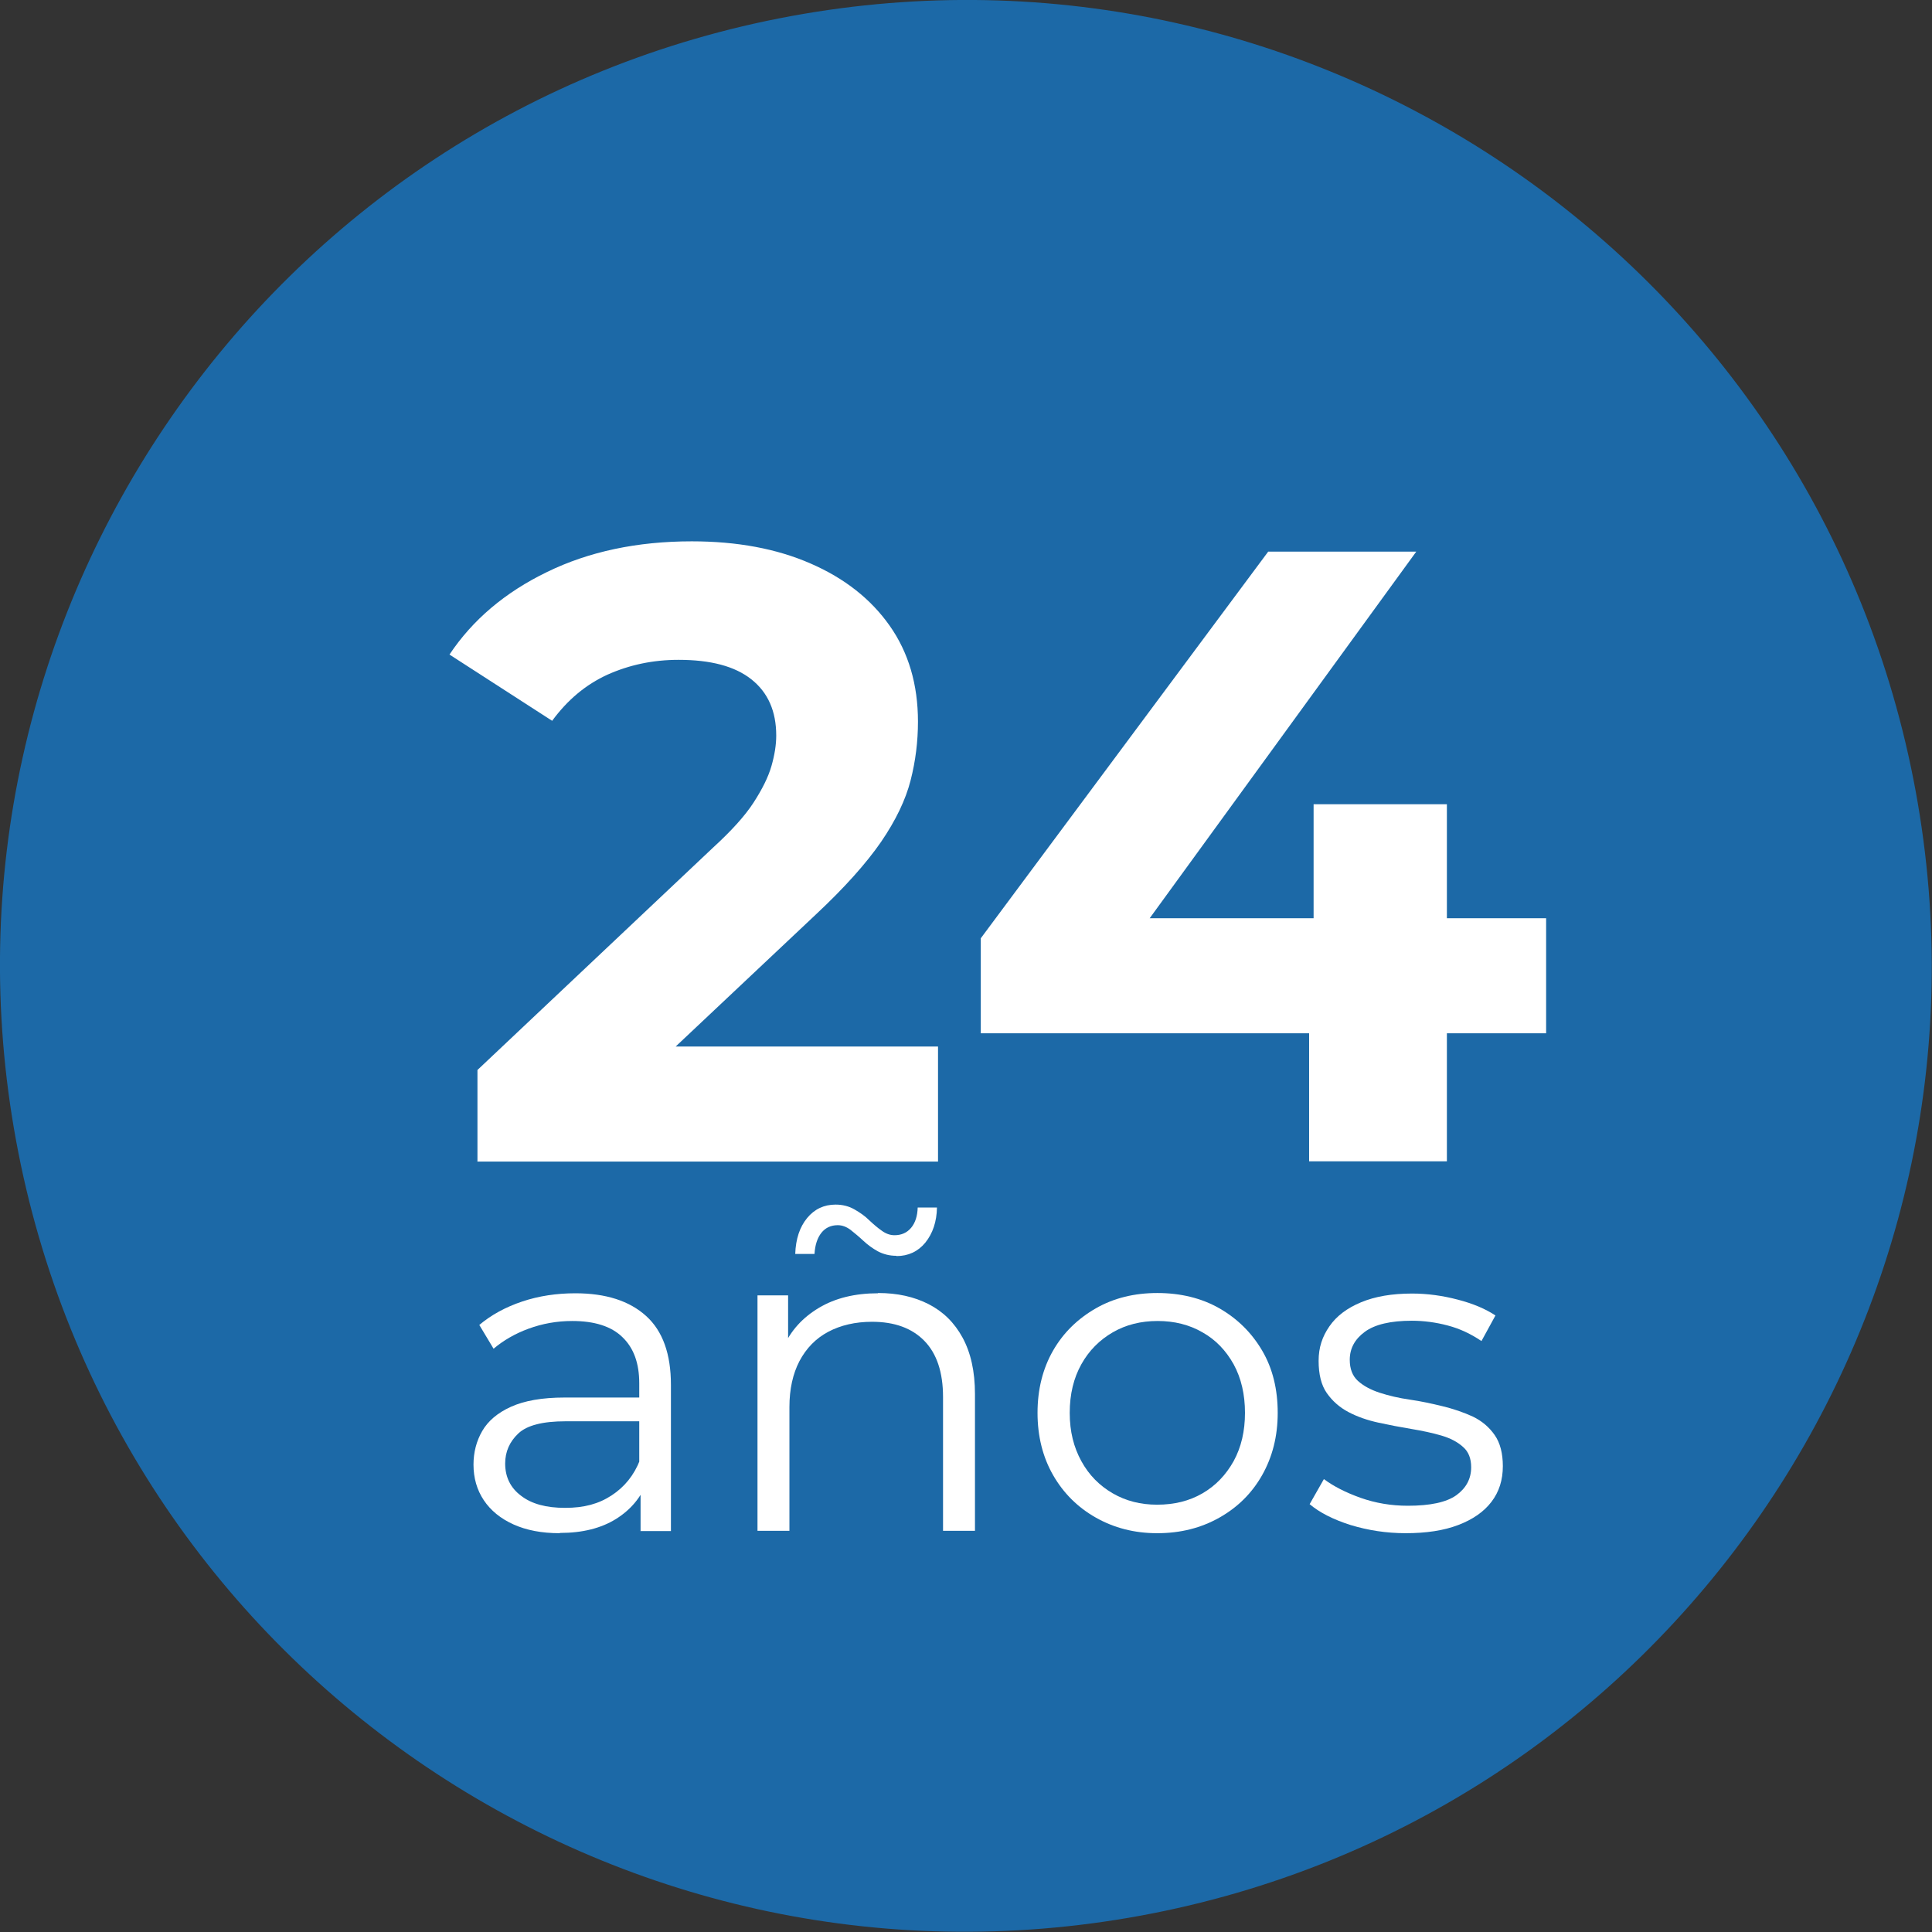 <?xml version="1.0" encoding="UTF-8"?>
<svg id="Capa_2" data-name="Capa 2" xmlns="http://www.w3.org/2000/svg" viewBox="0 0 73.2 73.2">
  <rect x="0" y="0" width="73.2" height="73.2" fill="#333333" stroke="none"/>
  <defs>
    <style>
      .cls-1 {
        fill: #1c69a7;
      }

      .cls-1, .cls-2 {
        stroke-width: 0px;
      }

      .cls-3 {
        isolation: isolate;
      }

      .cls-2 {
        fill: #fff;
      }
    </style>
  </defs>
  <g id="Capa_1-2" data-name="Capa 1">
    <g id="Grupo_1427" data-name="Grupo 1427">
      <g id="Grupo_1378" data-name="Grupo 1378">
        <path id="Trazado_2442" data-name="Trazado 2442" class="cls-1" d="M29.97.61c19.88-3.66,38.95,9.49,42.61,29.36,3.66,19.88-9.49,38.95-29.36,42.61C23.35,76.24,4.27,63.1.61,43.22-3.05,23.35,10.1,4.27,29.97.61c0,0,0,0,0,0"/>
      </g>
      <g id="Grupo_1379" data-name="Grupo 1379">
        <g id="_23" data-name=" 23" class="cls-3">
          <g class="cls-3">
            <path class="cls-2" d="M18.09,44v-3.46l8.91-8.41c.7-.64,1.22-1.21,1.55-1.72.33-.51.56-.97.68-1.39.12-.42.18-.8.18-1.15,0-.92-.31-1.63-.94-2.13-.63-.5-1.55-.74-2.76-.74-.97,0-1.86.19-2.69.56-.83.38-1.52.96-2.1,1.75l-3.89-2.51c.88-1.32,2.11-2.36,3.7-3.13,1.58-.77,3.41-1.16,5.48-1.16,1.72,0,3.22.28,4.5.84,1.29.56,2.29,1.35,3,2.36s1.07,2.22,1.07,3.63c0,.75-.09,1.49-.28,2.23s-.56,1.51-1.12,2.33c-.56.81-1.38,1.73-2.46,2.74l-7.39,6.96-1.02-1.95h13.03v4.36h-17.46Z"/>
            <polygon class="cls-2" points="58.58 34.79 54.82 34.79 54.82 30.47 49.77 30.47 49.77 34.79 43.56 34.79 53.66 20.9 48.05 20.9 37.16 35.55 37.16 39.15 49.6 39.15 49.6 44 54.82 44 54.82 39.15 58.58 39.15 58.58 34.79"/>
          </g>
        </g>
        <g id="años" class="cls-3">
          <g class="cls-3">
            <path class="cls-2" d="M21.2,58.09c-.67,0-1.25-.11-1.74-.33s-.87-.53-1.13-.92c-.26-.39-.39-.84-.39-1.35,0-.46.11-.89.33-1.27.22-.38.58-.69,1.09-.92s1.18-.35,2.03-.35h3.08v.9h-3.04c-.86,0-1.46.15-1.79.46-.33.31-.5.69-.5,1.14,0,.51.2.92.6,1.22.4.31.95.46,1.67.46s1.27-.15,1.76-.47.85-.76,1.08-1.35l.27.83c-.23.59-.62,1.06-1.18,1.41s-1.27.53-2.12.53ZM24.27,58v-1.97l-.05-.32v-3.3c0-.76-.21-1.34-.64-1.75-.42-.41-1.06-.61-1.9-.61-.58,0-1.13.1-1.65.29-.52.19-.96.45-1.33.76l-.54-.9c.45-.38,1-.68,1.63-.89.63-.21,1.3-.31,2.01-.31,1.16,0,2.05.29,2.68.86.63.57.94,1.44.94,2.61v5.54h-1.16Z"/>
            <path class="cls-2" d="M33.27,48.99c.73,0,1.36.14,1.91.42.55.28.98.7,1.29,1.27s.47,1.28.47,2.14v5.18h-1.21v-5.07c0-.94-.24-1.65-.71-2.13-.47-.48-1.13-.72-1.98-.72-.63,0-1.19.13-1.66.38s-.83.62-1.09,1.11c-.25.48-.38,1.06-.38,1.74v4.69h-1.21v-8.92h1.16v2.45l-.19-.46c.28-.65.74-1.15,1.36-1.52.62-.37,1.37-.55,2.23-.55ZM33.96,47.58c-.26,0-.49-.06-.7-.17-.2-.11-.39-.25-.55-.4-.16-.15-.33-.29-.48-.41-.16-.12-.32-.18-.49-.18-.26,0-.47.1-.62.29-.15.19-.24.46-.26.8h-.73c.02-.57.17-1.02.45-1.36.28-.34.64-.51,1.08-.51.26,0,.5.06.71.18.21.12.4.25.56.41.16.15.32.29.48.4.15.11.31.17.48.17.26,0,.47-.09.63-.28.16-.19.24-.45.25-.77h.73c-.01.54-.16.98-.44,1.33-.28.34-.65.51-1.09.51Z"/>
            <path class="cls-2" d="M43.84,58.09c-.86,0-1.63-.2-2.32-.59-.69-.39-1.23-.93-1.62-1.61s-.59-1.47-.59-2.36.2-1.68.59-2.36.94-1.21,1.62-1.6,1.46-.58,2.33-.58,1.67.19,2.35.58,1.22.92,1.62,1.6.59,1.47.59,2.36-.2,1.67-.59,2.36-.93,1.22-1.62,1.61c-.69.39-1.47.59-2.35.59ZM43.84,57.01c.65,0,1.22-.14,1.72-.43.5-.29.89-.7,1.18-1.22.29-.53.43-1.14.43-1.83s-.14-1.31-.43-1.84c-.29-.52-.68-.93-1.18-1.21-.5-.29-1.07-.43-1.7-.43s-1.2.14-1.7.43c-.5.29-.9.69-1.19,1.21-.29.52-.44,1.13-.44,1.84s.15,1.3.44,1.83c.29.53.69.93,1.19,1.22.5.29,1.06.43,1.68.43Z"/>
            <path class="cls-2" d="M53.26,58.09c-.74,0-1.43-.11-2.09-.31-.66-.21-1.17-.47-1.55-.79l.54-.95c.36.27.83.51,1.39.71.57.2,1.16.3,1.79.3.85,0,1.46-.13,1.84-.4.37-.27.56-.62.56-1.06,0-.33-.1-.59-.31-.77-.21-.19-.48-.33-.82-.43s-.72-.18-1.14-.25c-.42-.07-.84-.15-1.25-.24s-.79-.22-1.13-.4c-.34-.18-.61-.42-.82-.72-.21-.3-.31-.71-.31-1.22s.14-.92.41-1.31c.27-.39.67-.69,1.2-.91.53-.22,1.17-.33,1.93-.33.58,0,1.16.08,1.73.23.58.15,1.05.35,1.43.6l-.53.97c-.4-.27-.82-.47-1.28-.59-.45-.12-.91-.18-1.36-.18-.8,0-1.4.14-1.78.42-.38.28-.57.63-.57,1.06,0,.34.1.61.31.8.21.19.49.34.83.45s.72.2,1.14.26.83.15,1.24.25c.41.1.79.23,1.14.39.35.17.62.4.83.7.21.3.31.7.31,1.18,0,.52-.14.97-.43,1.35-.29.38-.71.67-1.26.88-.55.21-1.21.31-2,.31Z"/>
          </g>
        </g>
      </g>
    </g>
  </g>
</svg>